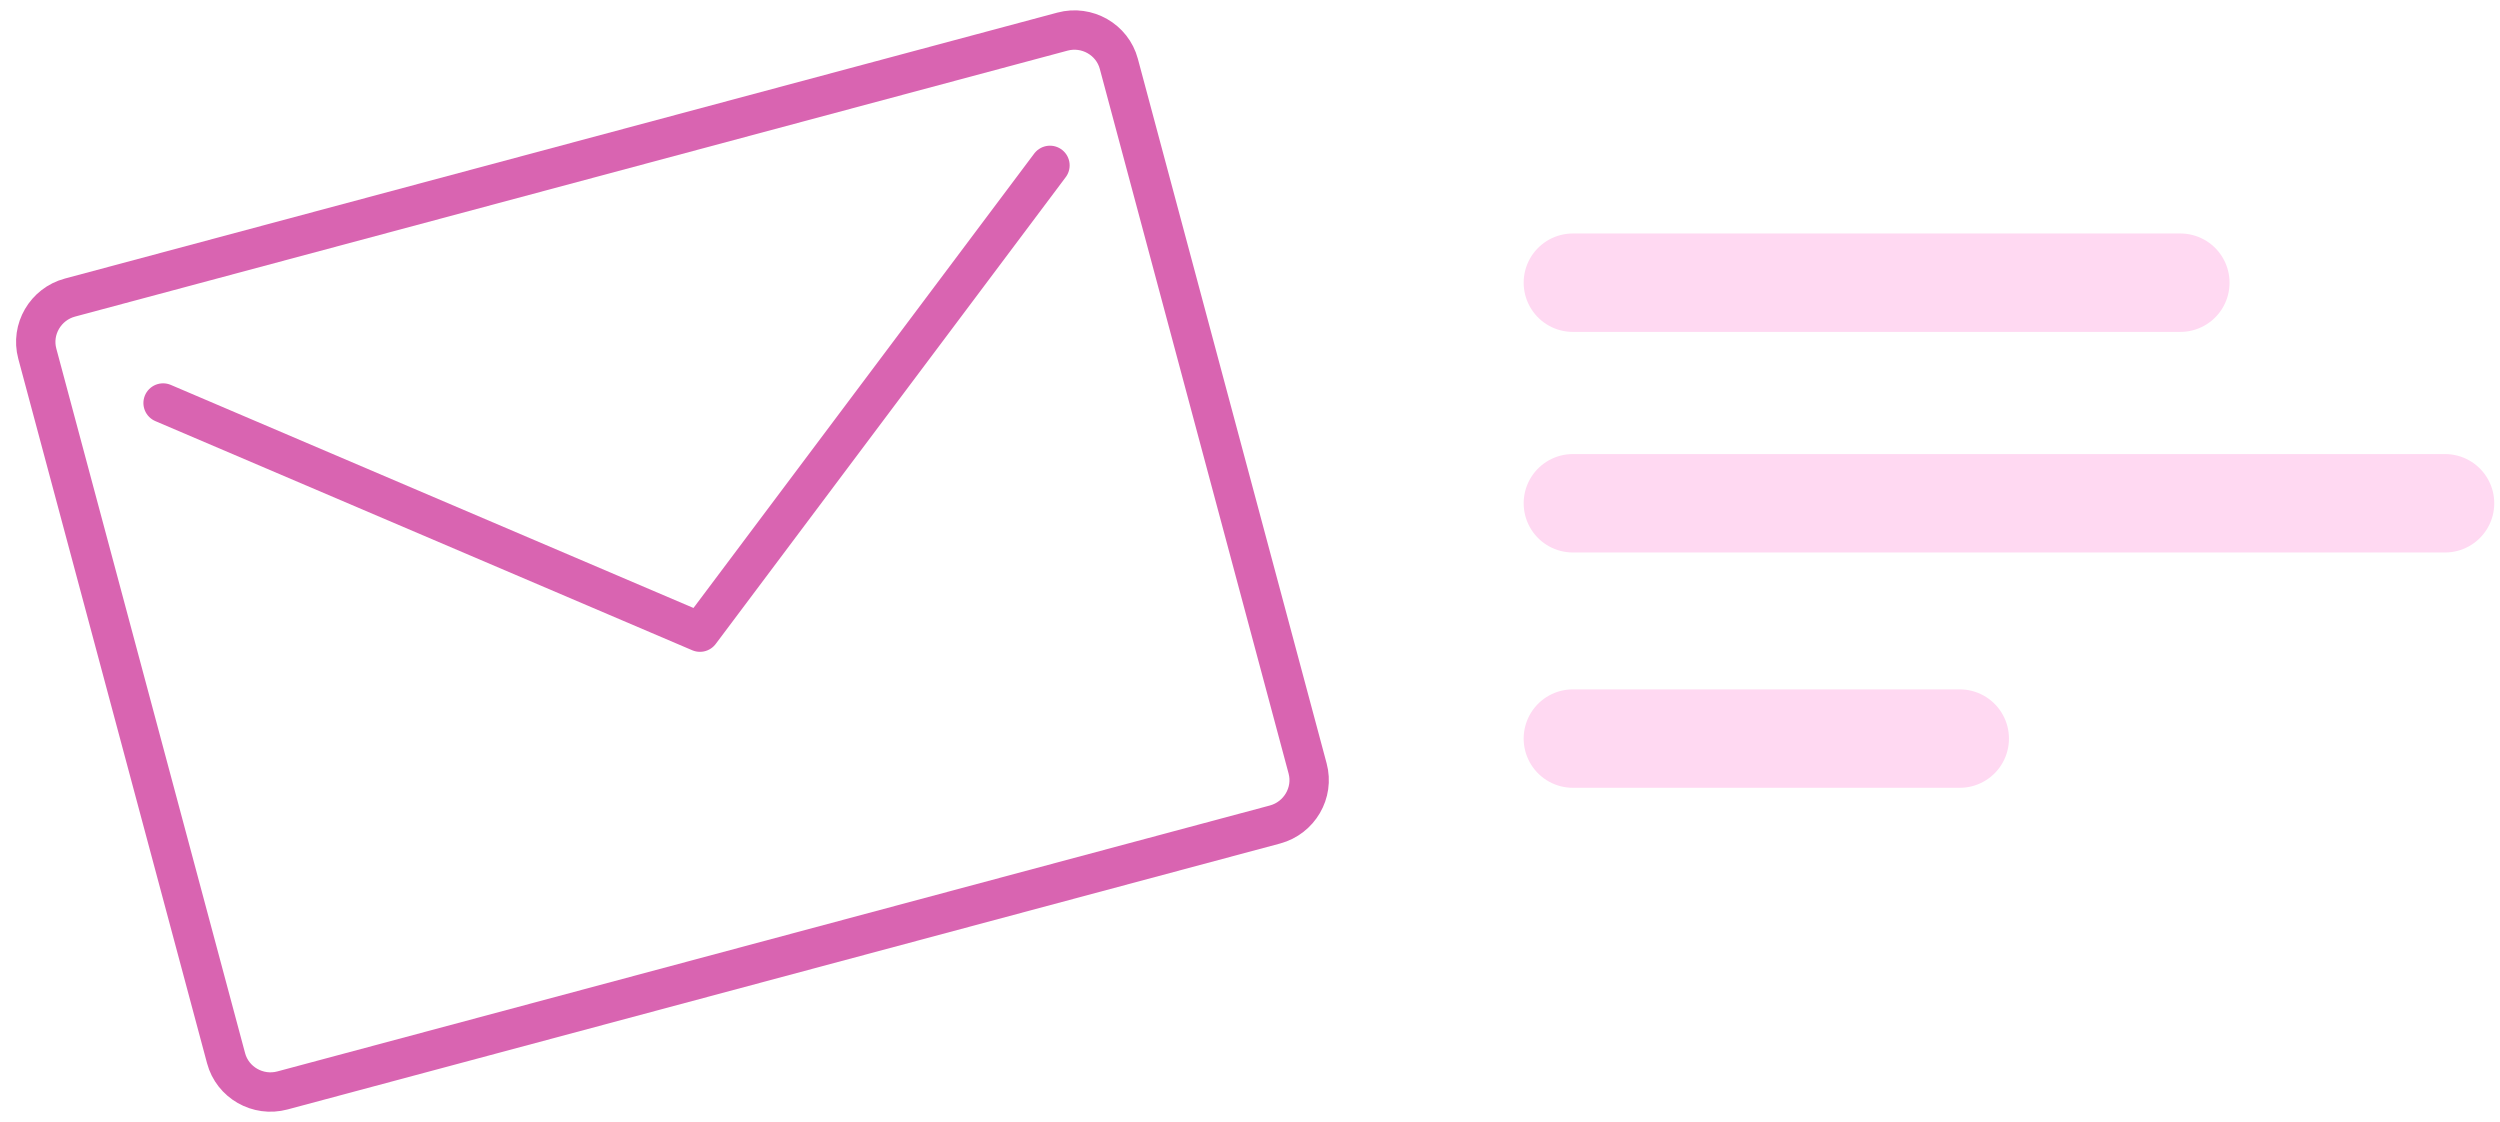 <svg width="127" height="57" viewBox="0 0 127 57" fill="none" xmlns="http://www.w3.org/2000/svg">
<path d="M66.427 39.038C66.758 40.27 66.011 41.551 64.768 41.885L14.346 55.395C13.102 55.728 11.815 54.992 11.485 53.759L1.894 17.964C1.563 16.731 2.31 15.45 3.553 15.117L53.975 1.606C55.219 1.273 56.506 2.009 56.836 3.242L66.427 39.038Z" stroke="#D964B1" stroke-width="2" stroke-miterlimit="10" stroke-linecap="round" stroke-linejoin="round"/>
<path d="M8.285 20.473L35.558 32.113L53.338 8.401" stroke="#D964B1" stroke-width="2" stroke-miterlimit="10" stroke-linecap="round" stroke-linejoin="round"/>
<line x1="79.902" y1="14.361" x2="110.761" y2="14.361" stroke="#FFD9F2" stroke-width="5" stroke-linecap="round"/>
<line x1="79.902" y1="25.566" x2="124.208" y2="25.566" stroke="#FFD9F2" stroke-width="5" stroke-linecap="round"/>
<line x1="79.902" y1="37.52" x2="99.555" y2="37.52" stroke="#FFD9F2" stroke-width="5" stroke-linecap="round"/>
</svg>
